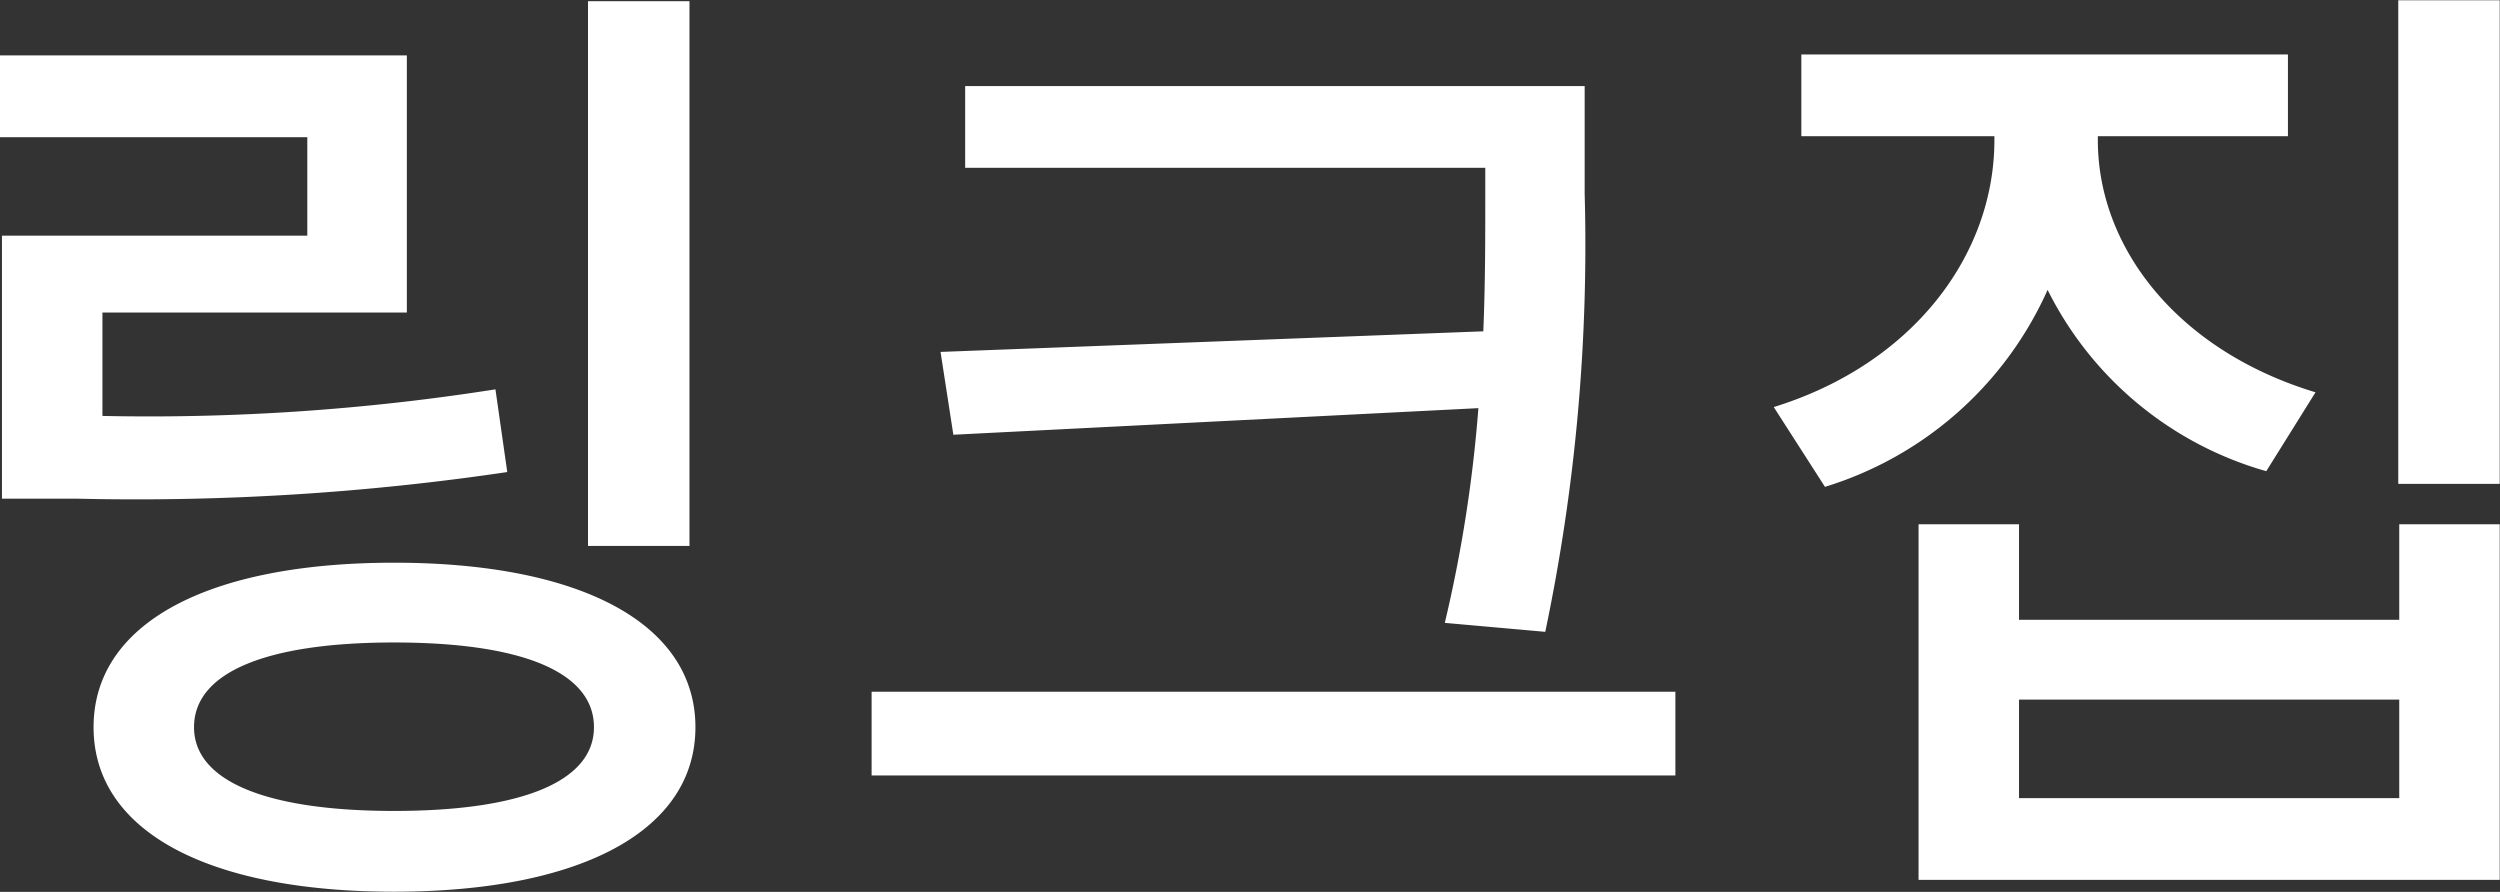 <svg xmlns="http://www.w3.org/2000/svg" width="111.688" height="39.844"><rect width="100%" height="100%" fill="#333333" stroke="none"/><path d="M30.804.055h-4.535v24.336h4.533V.055zm-8.67 17.339a99.552 99.552 0 0 1-17.558 1.188v-4.621h13.6V2.476H-.001v3.652h13.73v4.4H.087v11.75h3.345a112.989 112.989 0 0 0 19.23-1.189zm-4.532 18.835c-5.677 0-8.934-1.321-8.934-3.741 0-2.464 3.257-3.785 8.934-3.785 5.721 0 8.933 1.321 8.933 3.785 0 2.42-3.212 3.741-8.933 3.741zm0-11.09c-8.361 0-13.422 2.728-13.422 7.349s5.061 7.349 13.422 7.349 13.466-2.728 13.466-7.349-5.105-7.349-13.466-7.349zm24.417-9.417l.572 3.7 23.456-1.188a61.87 61.87 0 0 1-1.5 9.593l4.488.4a84.108 84.108 0 0 0 1.76-19.582v-4.8H43.119v3.652h23.236v1.145c0 2.024 0 4.048-.088 6.16zm-3.08 15.182v3.74h35.909v-3.74H38.939zm64.507-13.378c-6.117-1.848-9.725-6.425-9.725-11.266v-.176h8.493V2.432H80.475v3.652H89.1v.176c0 5.105-3.608 9.99-9.857 11.926l2.288 3.564a16.046 16.046 0 0 0 9.946-8.8 15.7 15.7 0 0 0 9.769 8.1zm3.741 18.13H90.2v-4.4h16.987v4.4zm0-7.965H90.2v-4.268h-4.488v15.886h25.963V23.423h-4.488v4.268zm-.044-27.68v21.607h4.532V.011h-4.532z" fill="#fff" fill-rule="evenodd"/></svg>